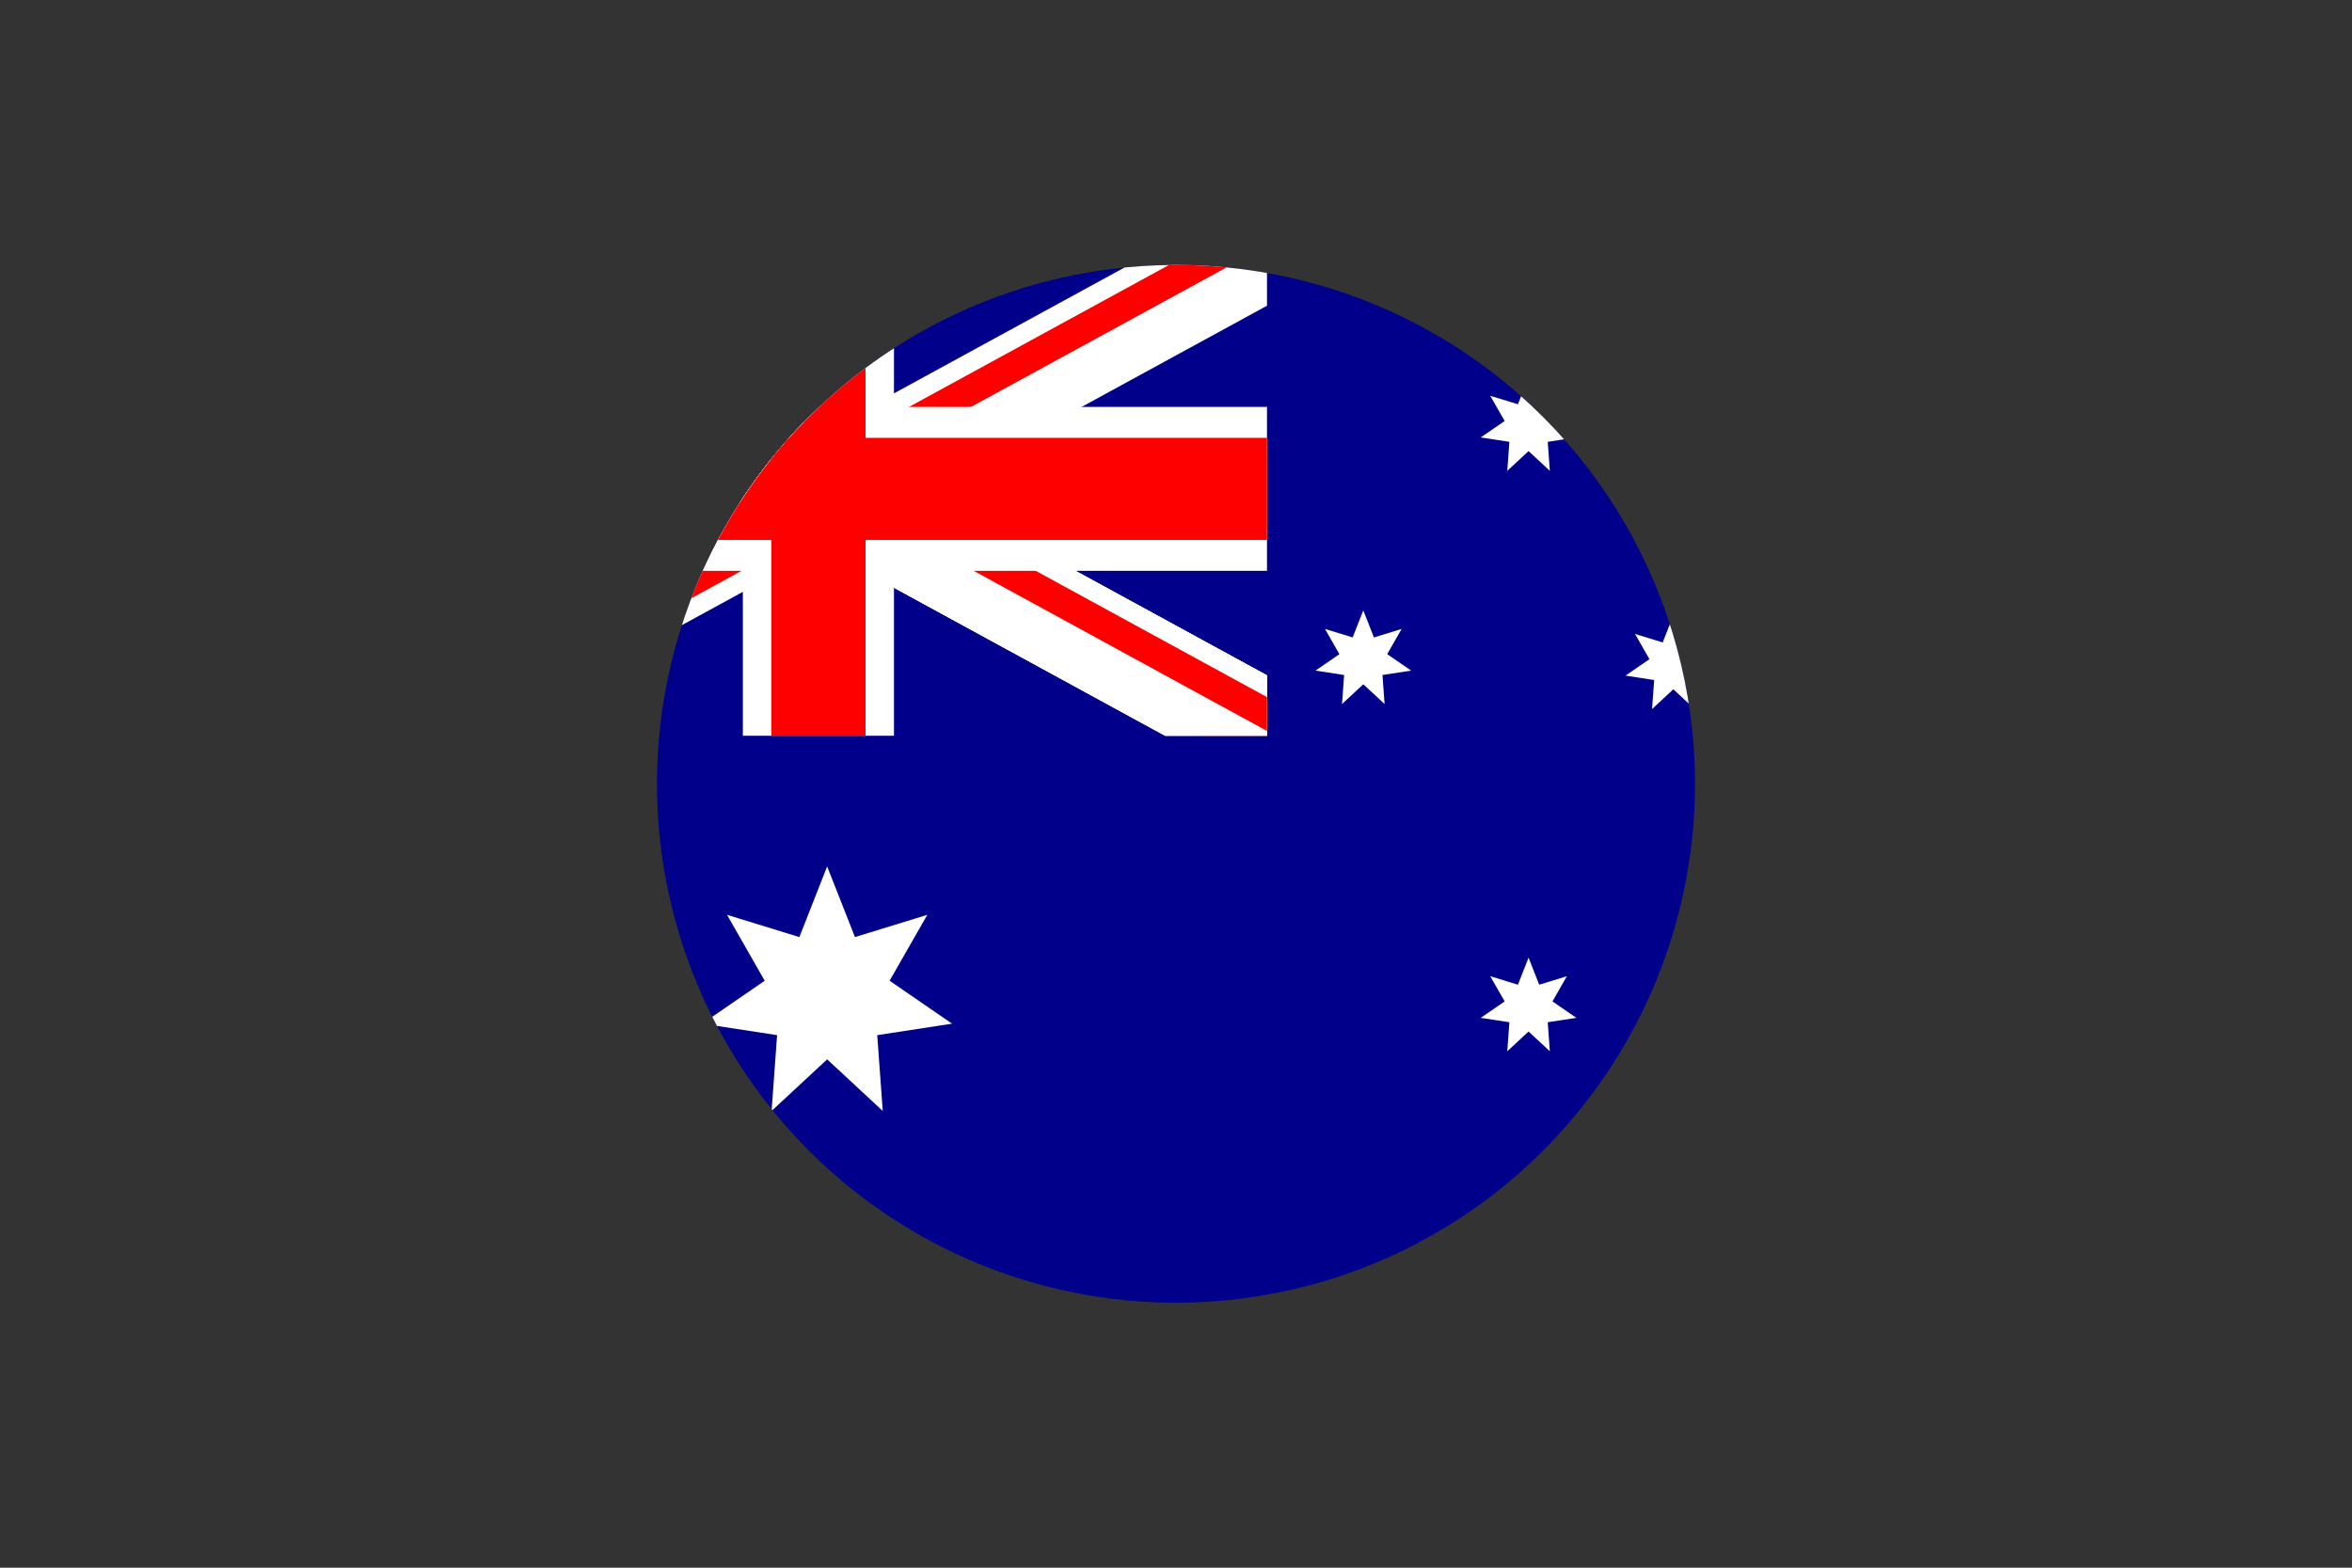 <svg id="Layer_1" data-name="Layer 1" xmlns="http://www.w3.org/2000/svg" xmlns:xlink="http://www.w3.org/1999/xlink" viewBox="0 0 1500 1000"><rect x="0" y="0" width="1500" height="1000" fill="#333333" stroke="none"/><defs><style>.cls-1{fill:none;}.cls-2{clip-path:url(#clip-path);}.cls-3{fill:#00008b;}.cls-4{fill:#fff;}.cls-5{clip-path:url(#clip-path-2);}.cls-6{fill:red;}.cls-7{clip-path:url(#clip-path-3);}.cls-8{clip-path:url(#clip-path-4);}.cls-9{clip-path:url(#clip-path-7);}.cls-10{clip-path:url(#clip-path-8);}</style><clipPath id="clip-path"><circle class="cls-1" cx="750" cy="500" r="331"/></clipPath><clipPath id="clip-path-2"><rect class="cls-1" x="233" y="155.33" width="575.03" height="313.99"/></clipPath><clipPath id="clip-path-3"><rect class="cls-1" x="523.33" y="246.11" width="324.79" height="277.31"/></clipPath><clipPath id="clip-path-4"><rect class="cls-1" x="210.65" y="129.31" width="316.61" height="353.2"/></clipPath><clipPath id="clip-path-7"><rect class="cls-1" x="532.18" y="137" width="279.37" height="386.42"/></clipPath><clipPath id="clip-path-8"><rect class="cls-1" x="216.49" y="129.31" width="321.66" height="353.2"/></clipPath></defs><title>flag-of-Australia</title><g class="cls-2"><polygon class="cls-3" points="233 155.33 233 383.43 233 388.48 233 611.52 233 616.57 233 844.67 1267 844.67 1267 616.57 1267 611.52 1267 388.48 1267 383.43 1267 155.33 233 155.33"/><polygon class="cls-4" points="527.52 552.66 545.25 597.75 591.4 583.55 567.35 625.59 607.17 652.98 559.46 660.3 562.97 708.65 527.52 675.75 492.08 708.65 495.6 660.3 447.88 652.98 487.7 625.59 463.66 583.55 509.8 597.75 527.52 552.66"/><polygon class="cls-4" points="869.45 389.36 876.24 406.62 893.9 401.18 884.7 417.28 899.95 427.76 881.68 430.57 883.03 449.08 869.45 436.49 855.88 449.08 857.23 430.57 838.96 427.76 854.21 417.28 845 401.18 862.66 406.62 869.45 389.36"/><polygon class="cls-4" points="974.85 240.63 981.64 257.88 999.3 252.45 990.09 268.55 1005.34 279.03 987.08 281.83 988.42 300.35 974.85 287.75 961.27 300.35 962.62 281.83 944.35 279.03 959.6 268.55 950.4 252.45 968.06 257.88 974.85 240.63"/><polygon class="cls-4" points="1067.18 392.55 1073.97 409.81 1091.64 404.38 1082.43 420.48 1097.68 430.96 1079.41 433.77 1080.76 452.28 1067.18 439.68 1053.61 452.28 1054.96 433.77 1036.69 430.96 1051.94 420.48 1042.73 404.38 1060.4 409.81 1067.18 392.55"/><polygon class="cls-4" points="974.85 610.86 981.64 628.13 999.3 622.69 990.09 638.78 1005.34 649.27 987.08 652.07 988.42 670.58 974.85 657.99 961.27 670.58 962.62 652.07 944.35 649.27 959.6 638.78 950.4 622.69 968.06 628.13 974.85 610.86"/><g class="cls-5"><polygon class="cls-4" points="802.51 501.77 172.22 157.61 199.6 98.58 829.9 442.75 802.51 501.77"/><polygon class="cls-6" points="807.65 490.71 177.35 146.54 185.35 129.31 815.64 473.48 807.65 490.71"/><g class="cls-7"><polygon class="cls-4" points="199.6 98.58 829.9 442.75 802.51 501.77 172.22 157.61 199.6 98.58"/><polygon class="cls-6" points="194.47 109.64 824.77 453.81 816.77 471.04 186.48 126.88 194.47 109.64"/></g><g class="cls-8"><polygon class="cls-4" points="802.51 501.77 172.22 157.61 199.6 98.58 829.9 442.75 802.51 501.77"/><polygon class="cls-6" points="807.65 490.71 177.35 146.54 185.35 129.31 815.64 473.48 807.65 490.71"/></g><g class="cls-7"><polygon class="cls-4" points="199.6 98.58 829.9 442.75 802.51 501.77 172.22 157.61 199.6 98.58"/><polygon class="cls-6" points="194.47 109.64 824.77 453.81 816.77 471.04 186.48 126.88 194.47 109.64"/></g><g class="cls-8"><polygon class="cls-4" points="802.51 501.77 172.22 157.61 199.6 98.58 829.9 442.75 802.51 501.77"/><polygon class="cls-6" points="807.65 490.71 177.35 146.54 185.35 129.31 815.64 473.48 807.65 490.71"/></g><g class="cls-9"><polygon class="cls-4" points="849.14 98.58 218.84 442.75 246.23 501.77 876.53 157.61 849.14 98.58"/><polygon class="cls-6" points="854.27 109.64 223.98 453.81 231.97 471.04 862.27 126.88 854.27 109.64"/></g><g class="cls-10"><polygon class="cls-4" points="246.23 501.77 876.53 157.61 849.14 98.58 218.84 442.75 246.23 501.77"/><polygon class="cls-6" points="241.1 490.71 871.4 146.54 863.4 129.31 233.1 473.48 241.1 490.71"/></g><rect class="cls-4" x="233" y="259.56" width="580.67" height="104.56"/><rect class="cls-4" x="473.76" y="154.36" width="96.38" height="314.96"/><rect class="cls-6" x="491.92" y="154.36" width="60.07" height="314.96"/><rect class="cls-6" x="233" y="279.26" width="580.67" height="65.16"/></g></g></svg>